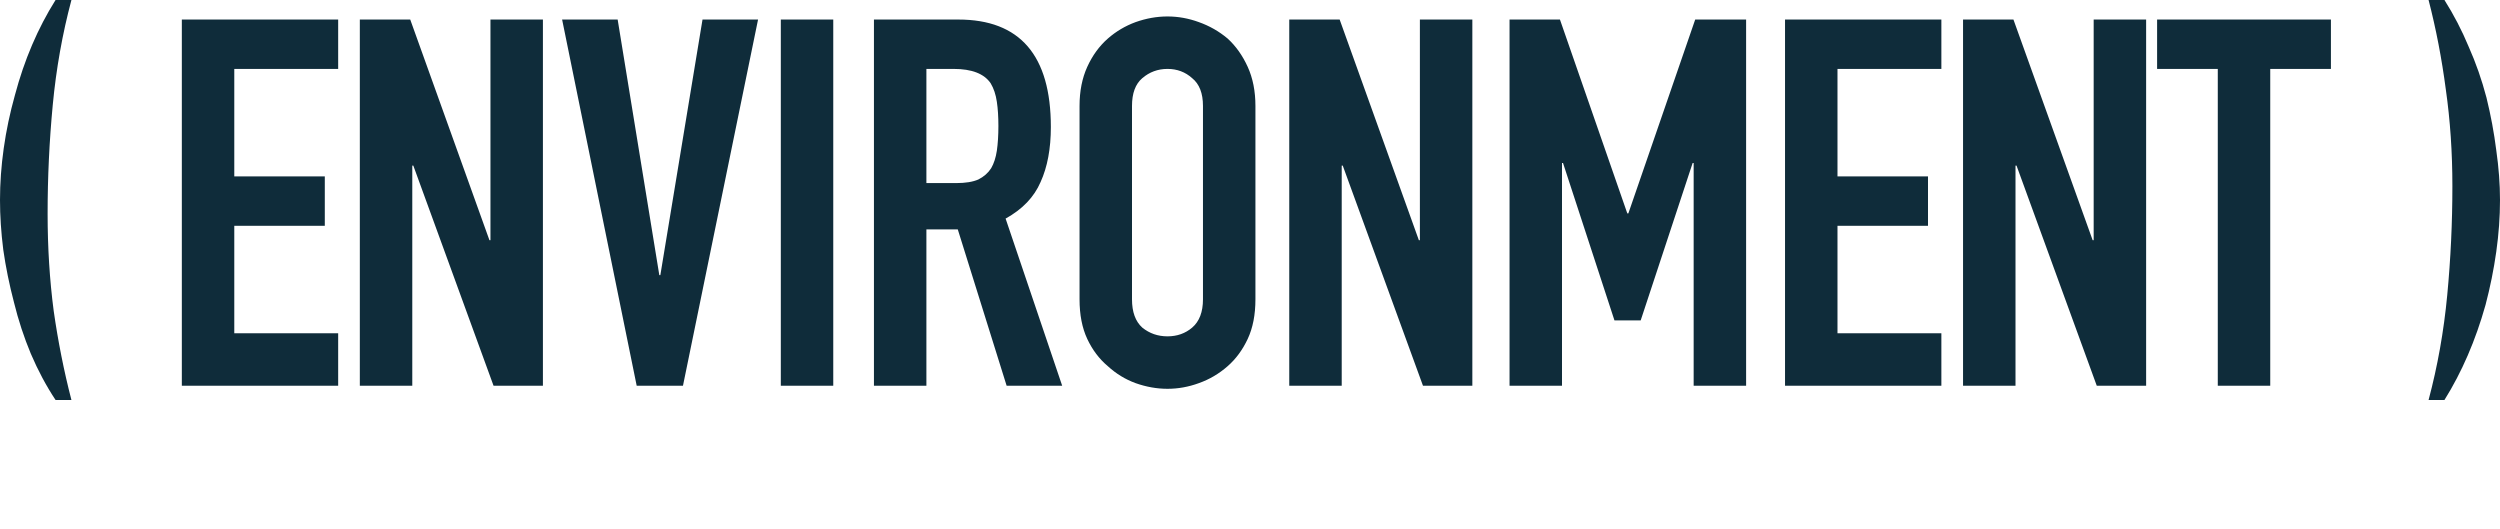 <svg width="175" height="37" viewBox="0 0 175 37" fill="none" xmlns="http://www.w3.org/2000/svg">
<path d="M5 0C4.368 2.368 3.932 4.816 3.693 7.345C3.453 9.874 3.333 12.414 3.333 14.966C3.333 17.333 3.475 19.598 3.758 21.759C4.063 23.897 4.477 25.977 5 28H3.889C3.235 27.012 2.658 25.931 2.157 24.759C1.678 23.609 1.285 22.414 0.98 21.172C0.654 19.931 0.403 18.701 0.229 17.483C0.076 16.264 0 15.103 0 14C0 12.828 0.087 11.621 0.261 10.379C0.436 9.138 0.697 7.897 1.046 6.655C1.699 4.195 2.647 1.977 3.889 0H5Z" fill="#0F2C3A"/>
<path d="M12.728 27V1.368H23.672V4.824H16.4V12.348H22.736V15.804H16.4V23.328H23.672V27H12.728ZM25.188 27V1.368H28.716L34.26 16.812H34.332V1.368H38.004V27H34.548L28.932 11.592H28.86V27H25.188ZM53.064 1.368L47.808 27H44.568L39.348 1.368H43.236L46.152 19.26H46.224L49.176 1.368H53.064ZM54.657 27V1.368H58.328V27H54.657ZM64.848 4.824V12.816H66.936C67.584 12.816 68.1 12.732 68.484 12.564C68.868 12.372 69.168 12.108 69.384 11.772C69.576 11.436 69.708 11.028 69.78 10.548C69.852 10.044 69.888 9.468 69.888 8.82C69.888 8.172 69.852 7.608 69.78 7.128C69.708 6.624 69.564 6.192 69.348 5.832C68.892 5.16 68.028 4.824 66.756 4.824H64.848ZM61.176 27V1.368H67.08C71.4 1.368 73.56 3.876 73.56 8.892C73.56 10.404 73.32 11.688 72.84 12.744C72.384 13.8 71.568 14.652 70.392 15.3L74.352 27H70.464L67.044 16.056H64.848V27H61.176ZM75.568 7.416C75.568 6.384 75.748 5.472 76.108 4.68C76.468 3.888 76.948 3.228 77.548 2.7C78.124 2.196 78.772 1.812 79.492 1.548C80.236 1.284 80.98 1.152 81.724 1.152C82.468 1.152 83.2 1.284 83.92 1.548C84.664 1.812 85.336 2.196 85.936 2.7C86.512 3.228 86.98 3.888 87.34 4.68C87.7 5.472 87.88 6.384 87.88 7.416V20.952C87.88 22.032 87.7 22.956 87.34 23.724C86.98 24.492 86.512 25.128 85.936 25.632C85.336 26.16 84.664 26.556 83.92 26.82C83.2 27.084 82.468 27.216 81.724 27.216C80.98 27.216 80.236 27.084 79.492 26.82C78.772 26.556 78.124 26.16 77.548 25.632C76.948 25.128 76.468 24.492 76.108 23.724C75.748 22.956 75.568 22.032 75.568 20.952V7.416ZM79.24 20.952C79.24 21.84 79.48 22.5 79.96 22.932C80.464 23.34 81.052 23.544 81.724 23.544C82.396 23.544 82.972 23.34 83.452 22.932C83.956 22.5 84.208 21.84 84.208 20.952V7.416C84.208 6.528 83.956 5.88 83.452 5.472C82.972 5.04 82.396 4.824 81.724 4.824C81.052 4.824 80.464 5.04 79.96 5.472C79.48 5.88 79.24 6.528 79.24 7.416V20.952ZM90.248 27V1.368H93.776L99.32 16.812H99.392V1.368H103.064V27H99.608L93.992 11.592H93.92V27H90.248ZM105.668 27V1.368H109.196L113.912 14.94H113.984L118.664 1.368H122.228V27H118.556V11.412H118.484L114.848 22.428H113.012L109.412 11.412H109.34V27H105.668ZM124.952 27V1.368H135.896V4.824H128.624V12.348H134.96V15.804H128.624V23.328H135.896V27H124.952ZM137.413 27V1.368H140.941L146.485 16.812H146.557V1.368H150.229V27H146.773L141.157 11.592H141.085V27H137.413ZM155.245 27V4.824H150.997V1.368H163.165V4.824H158.917V27H155.245Z" fill="#0F2C3A"/>
<path d="M170 28C170.632 25.632 171.068 23.184 171.307 20.655C171.547 18.126 171.667 15.586 171.667 13.034C171.667 10.667 171.514 8.414 171.209 6.276C170.926 4.115 170.523 2.023 170 0H171.111C171.765 1.034 172.331 2.126 172.81 3.276C173.312 4.402 173.725 5.586 174.052 6.828C174.357 8.069 174.586 9.299 174.739 10.517C174.913 11.736 175 12.897 175 14C175 15.172 174.913 16.379 174.739 17.621C174.564 18.862 174.314 20.103 173.987 21.345C173.29 23.828 172.331 26.046 171.111 28H170Z" fill="#0F2C3A"/>
</svg>
